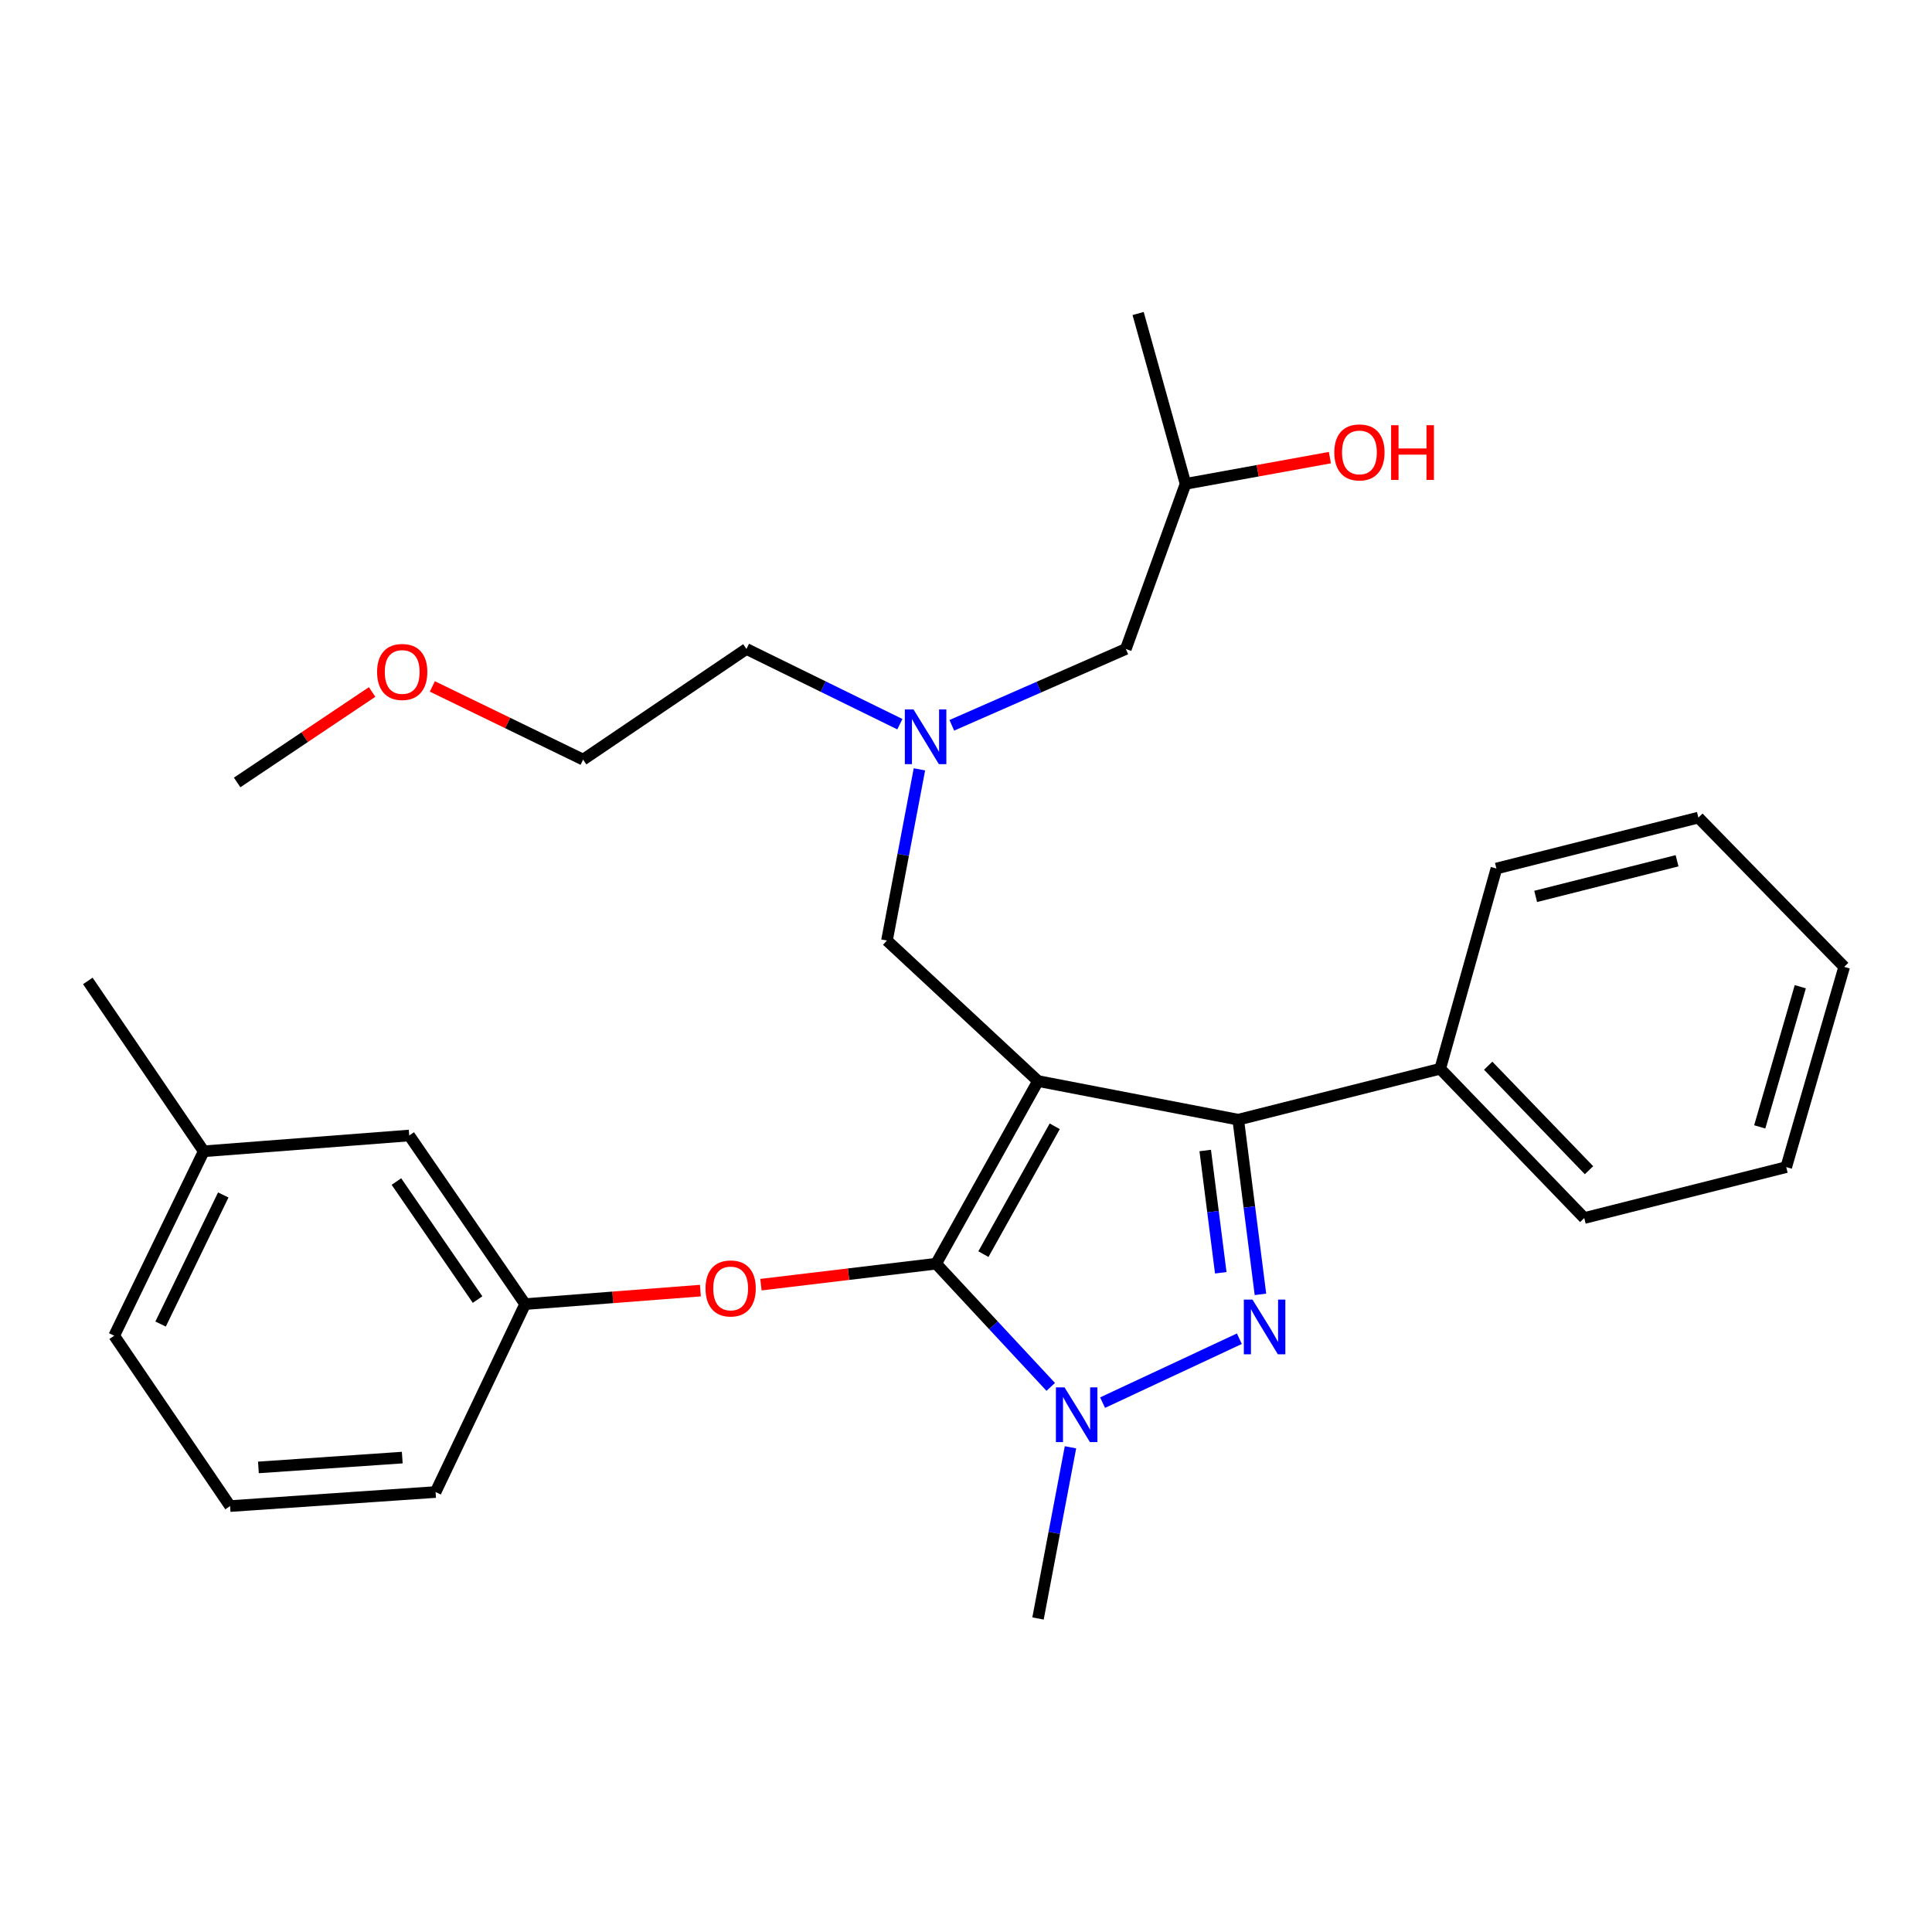 <?xml version='1.0' encoding='iso-8859-1'?>
<svg version='1.1' baseProfile='full'
              xmlns='http://www.w3.org/2000/svg'
                      xmlns:rdkit='http://www.rdkit.org/xml'
                      xmlns:xlink='http://www.w3.org/1999/xlink'
                  xml:space='preserve'
width='1000px' height='1000px' viewBox='0 0 1000 1000'>
<!-- END OF HEADER -->
<rect style='opacity:1.0;fill:#FFFFFF;stroke:none' width='1000' height='1000' x='0' y='0'> </rect>
<path class='bond-0' d='M 465.765,374.836 L 426.063,355.37' style='fill:none;fill-rule:evenodd;stroke:#0000FF;stroke-width:6px;stroke-linecap:butt;stroke-linejoin:miter;stroke-opacity:1' />
<path class='bond-0' d='M 426.063,355.37 L 386.361,335.905' style='fill:none;fill-rule:evenodd;stroke:#000000;stroke-width:6px;stroke-linecap:butt;stroke-linejoin:miter;stroke-opacity:1' />
<path class='bond-1' d='M 492.656,375.415 L 537.691,355.66' style='fill:none;fill-rule:evenodd;stroke:#0000FF;stroke-width:6px;stroke-linecap:butt;stroke-linejoin:miter;stroke-opacity:1' />
<path class='bond-1' d='M 537.691,355.66 L 582.727,335.905' style='fill:none;fill-rule:evenodd;stroke:#000000;stroke-width:6px;stroke-linecap:butt;stroke-linejoin:miter;stroke-opacity:1' />
<path class='bond-2' d='M 475.892,398.21 L 467.491,442.515' style='fill:none;fill-rule:evenodd;stroke:#0000FF;stroke-width:6px;stroke-linecap:butt;stroke-linejoin:miter;stroke-opacity:1' />
<path class='bond-2' d='M 467.491,442.515 L 459.09,486.82' style='fill:none;fill-rule:evenodd;stroke:#000000;stroke-width:6px;stroke-linecap:butt;stroke-linejoin:miter;stroke-opacity:1' />
<path class='bond-3' d='M 582.727,335.905 L 613.639,250.449' style='fill:none;fill-rule:evenodd;stroke:#000000;stroke-width:6px;stroke-linecap:butt;stroke-linejoin:miter;stroke-opacity:1' />
<path class='bond-4' d='M 613.639,250.449 L 650.994,243.658' style='fill:none;fill-rule:evenodd;stroke:#000000;stroke-width:6px;stroke-linecap:butt;stroke-linejoin:miter;stroke-opacity:1' />
<path class='bond-4' d='M 650.994,243.658 L 688.349,236.867' style='fill:none;fill-rule:evenodd;stroke:#FF0000;stroke-width:6px;stroke-linecap:butt;stroke-linejoin:miter;stroke-opacity:1' />
<path class='bond-5' d='M 613.639,250.449 L 589.091,162.275' style='fill:none;fill-rule:evenodd;stroke:#000000;stroke-width:6px;stroke-linecap:butt;stroke-linejoin:miter;stroke-opacity:1' />
<path class='bond-6' d='M 459.09,486.82 L 537.276,559.548' style='fill:none;fill-rule:evenodd;stroke:#000000;stroke-width:6px;stroke-linecap:butt;stroke-linejoin:miter;stroke-opacity:1' />
<path class='bond-7' d='M 543.863,717.856 L 514.203,685.971' style='fill:none;fill-rule:evenodd;stroke:#0000FF;stroke-width:6px;stroke-linecap:butt;stroke-linejoin:miter;stroke-opacity:1' />
<path class='bond-7' d='M 514.203,685.971 L 484.544,654.086' style='fill:none;fill-rule:evenodd;stroke:#000000;stroke-width:6px;stroke-linecap:butt;stroke-linejoin:miter;stroke-opacity:1' />
<path class='bond-8' d='M 570.697,726 L 641.496,692.92' style='fill:none;fill-rule:evenodd;stroke:#0000FF;stroke-width:6px;stroke-linecap:butt;stroke-linejoin:miter;stroke-opacity:1' />
<path class='bond-9' d='M 554.079,749.115 L 545.677,793.42' style='fill:none;fill-rule:evenodd;stroke:#0000FF;stroke-width:6px;stroke-linecap:butt;stroke-linejoin:miter;stroke-opacity:1' />
<path class='bond-9' d='M 545.677,793.42 L 537.276,837.725' style='fill:none;fill-rule:evenodd;stroke:#000000;stroke-width:6px;stroke-linecap:butt;stroke-linejoin:miter;stroke-opacity:1' />
<path class='bond-10' d='M 484.544,654.086 L 439.204,659.511' style='fill:none;fill-rule:evenodd;stroke:#000000;stroke-width:6px;stroke-linecap:butt;stroke-linejoin:miter;stroke-opacity:1' />
<path class='bond-10' d='M 439.204,659.511 L 393.863,664.937' style='fill:none;fill-rule:evenodd;stroke:#FF0000;stroke-width:6px;stroke-linecap:butt;stroke-linejoin:miter;stroke-opacity:1' />
<path class='bond-11' d='M 484.544,654.086 L 537.276,559.548' style='fill:none;fill-rule:evenodd;stroke:#000000;stroke-width:6px;stroke-linecap:butt;stroke-linejoin:miter;stroke-opacity:1' />
<path class='bond-11' d='M 509.016,649.143 L 545.928,582.967' style='fill:none;fill-rule:evenodd;stroke:#000000;stroke-width:6px;stroke-linecap:butt;stroke-linejoin:miter;stroke-opacity:1' />
<path class='bond-12' d='M 537.276,559.548 L 640.906,579.545' style='fill:none;fill-rule:evenodd;stroke:#000000;stroke-width:6px;stroke-linecap:butt;stroke-linejoin:miter;stroke-opacity:1' />
<path class='bond-13' d='M 640.906,579.545 L 745.452,553.185' style='fill:none;fill-rule:evenodd;stroke:#000000;stroke-width:6px;stroke-linecap:butt;stroke-linejoin:miter;stroke-opacity:1' />
<path class='bond-14' d='M 640.906,579.545 L 646.655,624.751' style='fill:none;fill-rule:evenodd;stroke:#000000;stroke-width:6px;stroke-linecap:butt;stroke-linejoin:miter;stroke-opacity:1' />
<path class='bond-14' d='M 646.655,624.751 L 652.405,669.957' style='fill:none;fill-rule:evenodd;stroke:#0000FF;stroke-width:6px;stroke-linecap:butt;stroke-linejoin:miter;stroke-opacity:1' />
<path class='bond-14' d='M 623.818,595.5 L 627.842,627.144' style='fill:none;fill-rule:evenodd;stroke:#000000;stroke-width:6px;stroke-linecap:butt;stroke-linejoin:miter;stroke-opacity:1' />
<path class='bond-14' d='M 627.842,627.144 L 631.867,658.788' style='fill:none;fill-rule:evenodd;stroke:#0000FF;stroke-width:6px;stroke-linecap:butt;stroke-linejoin:miter;stroke-opacity:1' />
<path class='bond-15' d='M 223.782,355.299 L 262.802,374.238' style='fill:none;fill-rule:evenodd;stroke:#FF0000;stroke-width:6px;stroke-linecap:butt;stroke-linejoin:miter;stroke-opacity:1' />
<path class='bond-15' d='M 262.802,374.238 L 301.822,393.178' style='fill:none;fill-rule:evenodd;stroke:#000000;stroke-width:6px;stroke-linecap:butt;stroke-linejoin:miter;stroke-opacity:1' />
<path class='bond-16' d='M 192.608,358.165 L 157.677,381.582' style='fill:none;fill-rule:evenodd;stroke:#FF0000;stroke-width:6px;stroke-linecap:butt;stroke-linejoin:miter;stroke-opacity:1' />
<path class='bond-16' d='M 157.677,381.582 L 122.745,404.999' style='fill:none;fill-rule:evenodd;stroke:#000000;stroke-width:6px;stroke-linecap:butt;stroke-linejoin:miter;stroke-opacity:1' />
<path class='bond-17' d='M 386.361,335.905 L 301.822,393.178' style='fill:none;fill-rule:evenodd;stroke:#000000;stroke-width:6px;stroke-linecap:butt;stroke-linejoin:miter;stroke-opacity:1' />
<path class='bond-18' d='M 362.518,668.019 L 317.167,671.509' style='fill:none;fill-rule:evenodd;stroke:#FF0000;stroke-width:6px;stroke-linecap:butt;stroke-linejoin:miter;stroke-opacity:1' />
<path class='bond-18' d='M 317.167,671.509 L 271.816,674.999' style='fill:none;fill-rule:evenodd;stroke:#000000;stroke-width:6px;stroke-linecap:butt;stroke-linejoin:miter;stroke-opacity:1' />
<path class='bond-19' d='M 105.456,595.907 L 59.109,691.361' style='fill:none;fill-rule:evenodd;stroke:#000000;stroke-width:6px;stroke-linecap:butt;stroke-linejoin:miter;stroke-opacity:1' />
<path class='bond-19' d='M 115.564,618.509 L 83.121,685.327' style='fill:none;fill-rule:evenodd;stroke:#000000;stroke-width:6px;stroke-linecap:butt;stroke-linejoin:miter;stroke-opacity:1' />
<path class='bond-20' d='M 105.456,595.907 L 211.815,587.731' style='fill:none;fill-rule:evenodd;stroke:#000000;stroke-width:6px;stroke-linecap:butt;stroke-linejoin:miter;stroke-opacity:1' />
<path class='bond-21' d='M 105.456,595.907 L 45.455,507.723' style='fill:none;fill-rule:evenodd;stroke:#000000;stroke-width:6px;stroke-linecap:butt;stroke-linejoin:miter;stroke-opacity:1' />
<path class='bond-22' d='M 59.109,691.361 L 119.089,779.546' style='fill:none;fill-rule:evenodd;stroke:#000000;stroke-width:6px;stroke-linecap:butt;stroke-linejoin:miter;stroke-opacity:1' />
<path class='bond-23' d='M 119.089,779.546 L 225.458,772.276' style='fill:none;fill-rule:evenodd;stroke:#000000;stroke-width:6px;stroke-linecap:butt;stroke-linejoin:miter;stroke-opacity:1' />
<path class='bond-23' d='M 133.751,759.535 L 208.21,754.447' style='fill:none;fill-rule:evenodd;stroke:#000000;stroke-width:6px;stroke-linecap:butt;stroke-linejoin:miter;stroke-opacity:1' />
<path class='bond-24' d='M 745.452,553.185 L 820.003,630.454' style='fill:none;fill-rule:evenodd;stroke:#000000;stroke-width:6px;stroke-linecap:butt;stroke-linejoin:miter;stroke-opacity:1' />
<path class='bond-24' d='M 770.283,551.607 L 822.469,605.696' style='fill:none;fill-rule:evenodd;stroke:#000000;stroke-width:6px;stroke-linecap:butt;stroke-linejoin:miter;stroke-opacity:1' />
<path class='bond-25' d='M 745.452,553.185 L 774.542,449.544' style='fill:none;fill-rule:evenodd;stroke:#000000;stroke-width:6px;stroke-linecap:butt;stroke-linejoin:miter;stroke-opacity:1' />
<path class='bond-26' d='M 820.003,630.454 L 924.55,604.094' style='fill:none;fill-rule:evenodd;stroke:#000000;stroke-width:6px;stroke-linecap:butt;stroke-linejoin:miter;stroke-opacity:1' />
<path class='bond-27' d='M 924.55,604.094 L 954.545,500.453' style='fill:none;fill-rule:evenodd;stroke:#000000;stroke-width:6px;stroke-linecap:butt;stroke-linejoin:miter;stroke-opacity:1' />
<path class='bond-27' d='M 910.833,583.275 L 931.829,510.727' style='fill:none;fill-rule:evenodd;stroke:#000000;stroke-width:6px;stroke-linecap:butt;stroke-linejoin:miter;stroke-opacity:1' />
<path class='bond-28' d='M 954.545,500.453 L 879.088,423.184' style='fill:none;fill-rule:evenodd;stroke:#000000;stroke-width:6px;stroke-linecap:butt;stroke-linejoin:miter;stroke-opacity:1' />
<path class='bond-29' d='M 879.088,423.184 L 774.542,449.544' style='fill:none;fill-rule:evenodd;stroke:#000000;stroke-width:6px;stroke-linecap:butt;stroke-linejoin:miter;stroke-opacity:1' />
<path class='bond-29' d='M 868.043,445.527 L 794.86,463.979' style='fill:none;fill-rule:evenodd;stroke:#000000;stroke-width:6px;stroke-linecap:butt;stroke-linejoin:miter;stroke-opacity:1' />
<path class='bond-30' d='M 225.458,772.276 L 271.816,674.999' style='fill:none;fill-rule:evenodd;stroke:#000000;stroke-width:6px;stroke-linecap:butt;stroke-linejoin:miter;stroke-opacity:1' />
<path class='bond-31' d='M 271.816,674.999 L 211.815,587.731' style='fill:none;fill-rule:evenodd;stroke:#000000;stroke-width:6px;stroke-linecap:butt;stroke-linejoin:miter;stroke-opacity:1' />
<path class='bond-31' d='M 247.189,672.654 L 205.188,611.566' style='fill:none;fill-rule:evenodd;stroke:#000000;stroke-width:6px;stroke-linecap:butt;stroke-linejoin:miter;stroke-opacity:1' />
<path  class='atom-0' d='M 472.826 367.207
L 482.106 382.207
Q 483.026 383.687, 484.506 386.367
Q 485.986 389.047, 486.066 389.207
L 486.066 367.207
L 489.826 367.207
L 489.826 395.527
L 485.946 395.527
L 475.986 379.127
Q 474.826 377.207, 473.586 375.007
Q 472.386 372.807, 472.026 372.127
L 472.026 395.527
L 468.346 395.527
L 468.346 367.207
L 472.826 367.207
' fill='#0000FF'/>
<path  class='atom-4' d='M 690.636 234.167
Q 690.636 227.367, 693.996 223.567
Q 697.356 219.767, 703.636 219.767
Q 709.916 219.767, 713.276 223.567
Q 716.636 227.367, 716.636 234.167
Q 716.636 241.047, 713.236 244.967
Q 709.836 248.847, 703.636 248.847
Q 697.396 248.847, 693.996 244.967
Q 690.636 241.087, 690.636 234.167
M 703.636 245.647
Q 707.956 245.647, 710.276 242.767
Q 712.636 239.847, 712.636 234.167
Q 712.636 228.607, 710.276 225.807
Q 707.956 222.967, 703.636 222.967
Q 699.316 222.967, 696.956 225.767
Q 694.636 228.567, 694.636 234.167
Q 694.636 239.887, 696.956 242.767
Q 699.316 245.647, 703.636 245.647
' fill='#FF0000'/>
<path  class='atom-4' d='M 720.036 220.087
L 723.876 220.087
L 723.876 232.127
L 738.356 232.127
L 738.356 220.087
L 742.196 220.087
L 742.196 248.407
L 738.356 248.407
L 738.356 235.327
L 723.876 235.327
L 723.876 248.407
L 720.036 248.407
L 720.036 220.087
' fill='#FF0000'/>
<path  class='atom-6' d='M 551.013 718.112
L 560.293 733.112
Q 561.213 734.592, 562.693 737.272
Q 564.173 739.952, 564.253 740.112
L 564.253 718.112
L 568.013 718.112
L 568.013 746.432
L 564.133 746.432
L 554.173 730.032
Q 553.013 728.112, 551.773 725.912
Q 550.573 723.712, 550.213 723.032
L 550.213 746.432
L 546.533 746.432
L 546.533 718.112
L 551.013 718.112
' fill='#0000FF'/>
<path  class='atom-10' d='M 648.289 672.661
L 657.569 687.661
Q 658.489 689.141, 659.969 691.821
Q 661.449 694.501, 661.529 694.661
L 661.529 672.661
L 665.289 672.661
L 665.289 700.981
L 661.409 700.981
L 651.449 684.581
Q 650.289 682.661, 649.049 680.461
Q 647.849 678.261, 647.489 677.581
L 647.489 700.981
L 643.809 700.981
L 643.809 672.661
L 648.289 672.661
' fill='#0000FF'/>
<path  class='atom-11' d='M 195.18 347.806
Q 195.18 341.006, 198.54 337.206
Q 201.9 333.406, 208.18 333.406
Q 214.46 333.406, 217.82 337.206
Q 221.18 341.006, 221.18 347.806
Q 221.18 354.686, 217.78 358.606
Q 214.38 362.486, 208.18 362.486
Q 201.94 362.486, 198.54 358.606
Q 195.18 354.726, 195.18 347.806
M 208.18 359.286
Q 212.5 359.286, 214.82 356.406
Q 217.18 353.486, 217.18 347.806
Q 217.18 342.246, 214.82 339.446
Q 212.5 336.606, 208.18 336.606
Q 203.86 336.606, 201.5 339.406
Q 199.18 342.206, 199.18 347.806
Q 199.18 353.526, 201.5 356.406
Q 203.86 359.286, 208.18 359.286
' fill='#FF0000'/>
<path  class='atom-15' d='M 365.185 666.893
Q 365.185 660.093, 368.545 656.293
Q 371.905 652.493, 378.185 652.493
Q 384.465 652.493, 387.825 656.293
Q 391.185 660.093, 391.185 666.893
Q 391.185 673.773, 387.785 677.693
Q 384.385 681.573, 378.185 681.573
Q 371.945 681.573, 368.545 677.693
Q 365.185 673.813, 365.185 666.893
M 378.185 678.373
Q 382.505 678.373, 384.825 675.493
Q 387.185 672.573, 387.185 666.893
Q 387.185 661.333, 384.825 658.533
Q 382.505 655.693, 378.185 655.693
Q 373.865 655.693, 371.505 658.493
Q 369.185 661.293, 369.185 666.893
Q 369.185 672.613, 371.505 675.493
Q 373.865 678.373, 378.185 678.373
' fill='#FF0000'/>
</svg>
